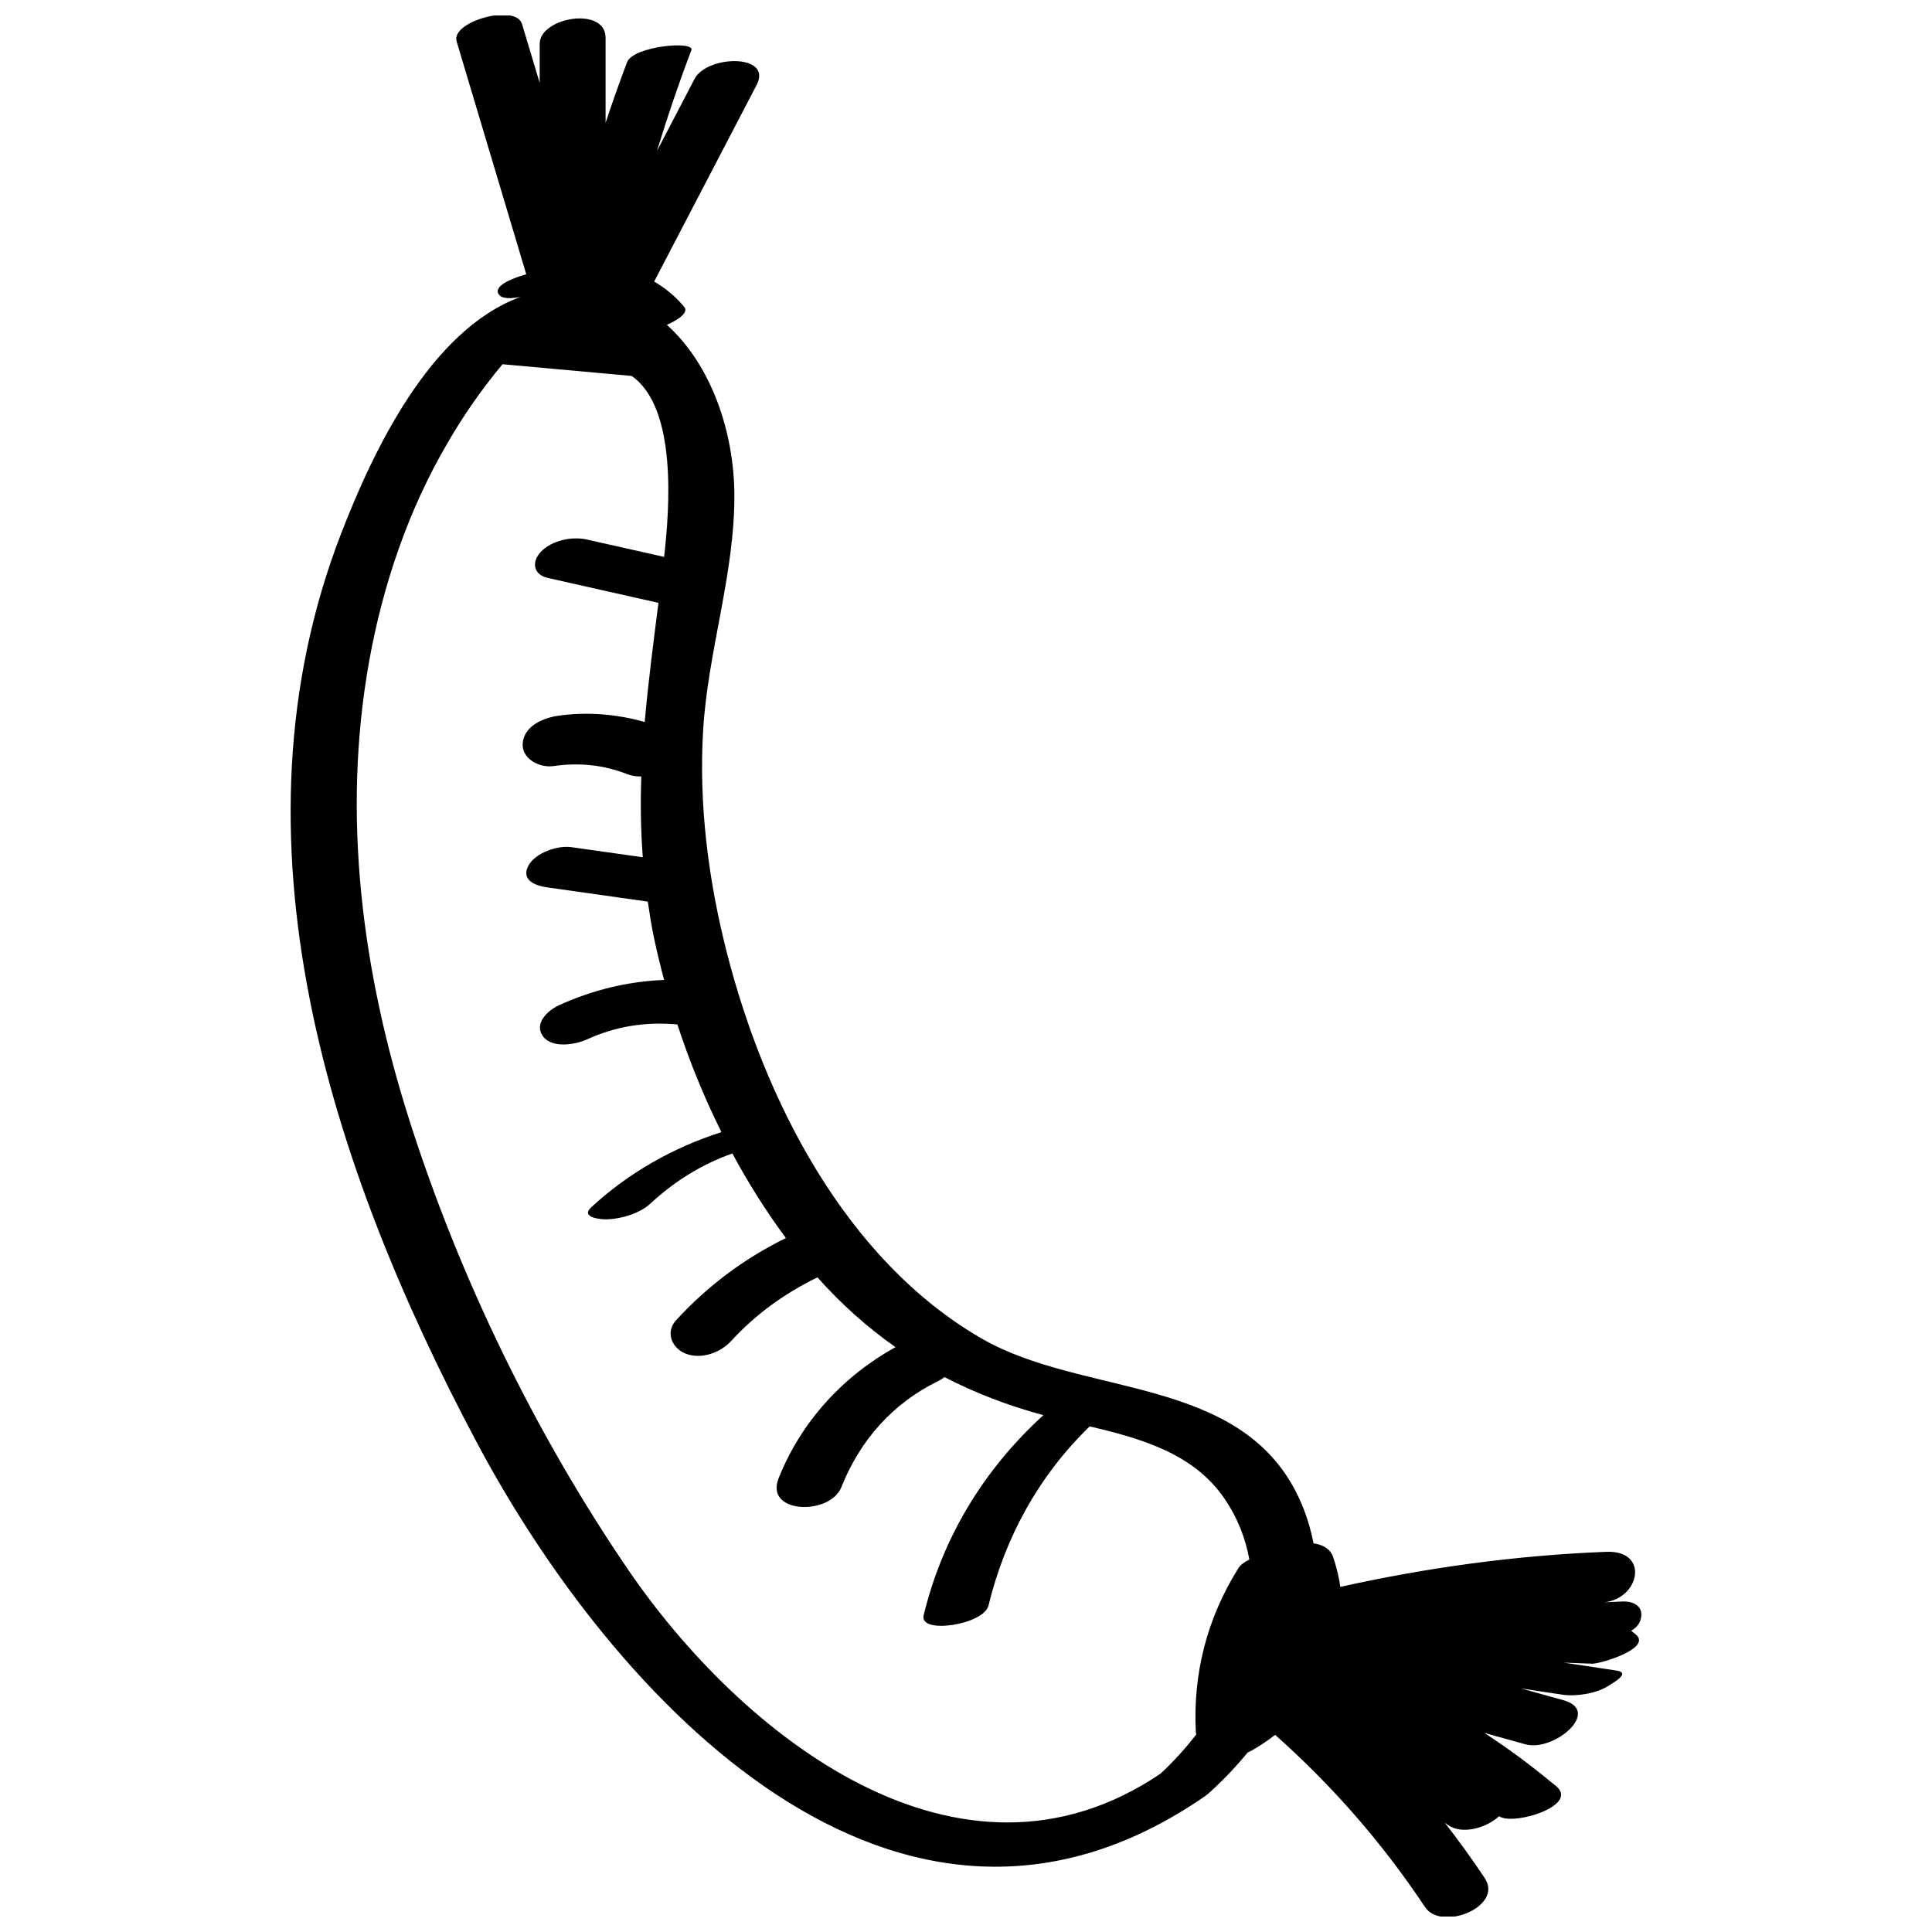 <?xml version="1.0" encoding="UTF-8"?>
<!-- Uploaded to: ICON Repo, www.svgrepo.com, Generator: ICON Repo Mixer Tools -->
<svg width="800px" height="800px" version="1.1" viewBox="144 144 512 512" xmlns="http://www.w3.org/2000/svg">
 <defs>
  <clipPath id="a">
   <path d="m221 148.09h358v503.81h-358z"/>
  </clipPath>
 </defs>
 <g clip-path="url(#a)">
  <path d="m578.63 573.64c1.289-3.402-1.086-5.383-4.723-5.227-1.59 0.078-3.164 0.141-4.738 0.219 9.461-1.055 11.98-13.84 0.535-13.383-23.82 0.93-47.281 4.125-70.5 9.289-0.379-2.613-1.008-5.258-1.922-7.934-0.738-2.172-2.785-3.273-5.195-3.59-0.805-4.219-2.109-8.422-4.094-12.562-15.414-32.086-57.008-26.215-83.867-41.738-36.18-20.906-57.609-63.371-67.559-102.48-4.848-19.051-7.398-38.965-6.234-58.613 1.242-21.02 8.391-41.469 8.281-62.566-0.094-16.625-6.109-34.352-17.887-44.98 3.32-1.434 5.746-3.32 4.629-4.707-2.348-2.867-5.07-5.023-7.996-6.754 9.055-17.367 18.09-34.715 27.145-52.082 4.359-8.359-13.129-7.981-16.453-1.605-3.32 6.359-6.629 12.723-9.949 19.082 2.738-8.988 5.762-17.887 9.117-26.703 0.977-2.582-15.398-1.117-17.035 3.18-2.031 5.32-3.906 10.676-5.699 16.059v-22.547c0-8.422-17.461-5.414-17.461 1.621v10.344c-1.578-5.211-3.137-10.41-4.695-15.621-1.621-5.43-18.895-0.676-17.32 4.629 6.156 20.578 12.297 41.141 18.453 61.715-0.66 0.223-1.34 0.383-1.984 0.617-1.527 0.535-7.102 2.535-5.18 4.863 0.898 1.086 3.277 0.977 5.637 0.52-24.137 8.852-39.266 41.359-47.516 62.664-31.363 81.004-2.832 167.93 35.895 240.84 35.914 67.605 111.47 150.07 192.96 93.867 0.738-0.52 1.289-1.008 1.762-1.48 3.402-3.102 6.629-6.519 9.637-10.172 0.363-0.156 0.723-0.316 1.086-0.52 2.188-1.242 4.234-2.629 6.172-4.125 15.16 13.477 28.449 28.668 39.707 45.625 4.359 6.566 20.859-0.109 15.84-7.652-3.352-5.055-6.91-9.965-10.613-14.719 0.285 0.203 0.582 0.426 0.867 0.629 3.621 2.644 10.172 0.82 13.523-2.312 0.125 0.062 0.25 0.125 0.379 0.188 4.156 2.109 20.828-3.07 14.754-8.188-0.395-0.332-0.82-0.645-1.227-0.977 0 0 0.016 0 0.016-0.016-0.031-0.016-0.062-0.031-0.094-0.047-5.699-4.723-11.617-9.07-17.711-13.051 3.637 1.008 7.273 2.016 10.895 3.023 7.496 2.078 20.438-8.832 9.98-11.715-3.731-1.039-7.461-2.062-11.195-3.102 3.684 0.551 7.367 1.102 11.051 1.668 3.574 0.535 9.02-0.316 12.074-2.312 0.992-0.645 6.25-3.481 2.234-4.078-4.66-0.707-9.32-1.402-13.98-2.109 2.488 0.094 4.992 0.188 7.477 0.285 2.141 0.078 16.121-4.094 11.539-7.793-0.379-0.316-0.77-0.613-1.148-0.93 1.074-0.664 1.926-1.48 2.332-2.535zm-268.25-13.777c-24.609-36.102-44.602-77.305-57.875-118.95-12.516-39.266-17.996-80.812-10.676-121.67 3.637-20.262 10.391-40.133 20.812-57.922 4.25-7.336 9.086-14.266 14.531-20.797 11.398 1.039 22.797 2.062 34.211 3.102 12.234 8.5 10.012 35.645 8.613 47.957-6.816-1.527-13.633-3.07-20.438-4.598-4.027-0.898-9.332 0.203-12.242 3.273-2.488 2.629-2 6.031 1.84 6.898 9.715 2.188 19.445 4.375 29.156 6.566 0.062 0.016 0.125 0 0.188 0.016-1.387 10.832-2.723 21.254-3.652 31.598-7.414-2.094-15.176-2.754-22.859-1.668-3.906 0.551-9.055 2.644-9.461 7.242-0.379 4.203 4.473 6.629 8.125 6.109 6.863-0.977 13.211-0.348 19.664 2.172 1.133 0.441 2.379 0.598 3.637 0.582-0.25 7.055-0.156 14.168 0.395 21.41-6.312-0.898-12.609-1.793-18.926-2.676-3.652-0.52-9.555 1.48-11.383 4.894-2.031 3.809 1.762 5.305 4.863 5.746 8.926 1.258 17.84 2.535 26.766 3.793 0.488 3.242 0.977 6.473 1.684 9.793 0.789 3.652 1.668 7.32 2.644 10.957-9.605 0.395-18.973 2.66-27.852 6.707-2.93 1.34-6.707 4.801-4.281 8.188 2.394 3.336 8.598 2.266 11.652 0.883 7.637-3.481 15.43-4.723 23.773-4h0.219c3.18 9.777 7.102 19.332 11.668 28.559-12.785 4.094-24.547 10.723-34.496 19.918-2.961 2.738 2.598 3.258 4.188 3.195 3.856-0.141 8.66-1.543 11.555-4.234 6.438-5.953 13.602-10.375 21.664-13.227 4.203 7.824 8.926 15.32 14.184 22.418-10.973 5.367-20.781 12.691-29.094 21.773-2.852 3.117-1.211 7.273 2.348 8.785 4.141 1.746 9.352-0.125 12.234-3.273 6.566-7.164 14.281-12.691 22.875-16.863 6.359 7.148 13.242 13.258 20.672 18.484-13.965 7.746-25.016 19.789-30.969 34.762-3.762 9.461 13.617 9.934 16.641 2.332 4.93-12.406 13.633-22.262 25.695-28.117 0.566-0.27 1.102-0.629 1.621-1.039 8.109 4.203 16.801 7.559 26.215 10.094-15.648 14.25-26.688 32.211-31.738 53.043-1.242 5.133 15.949 2.519 17.191-2.598 4.441-18.293 13.477-34.543 26.812-47.469 13.57 3.195 27.473 7.117 35.66 19.051 3.574 5.211 5.652 10.691 6.66 16.246-1.324 0.629-2.379 1.418-2.93 2.297-8.297 13.305-12.059 27.867-11.258 43.516 0.016 0.188 0.078 0.332 0.141 0.488-2.93 3.824-6.156 7.305-9.492 10.422-53.465 36.152-111.37-10.449-141.18-54.172z"/>
 </g>
</svg>